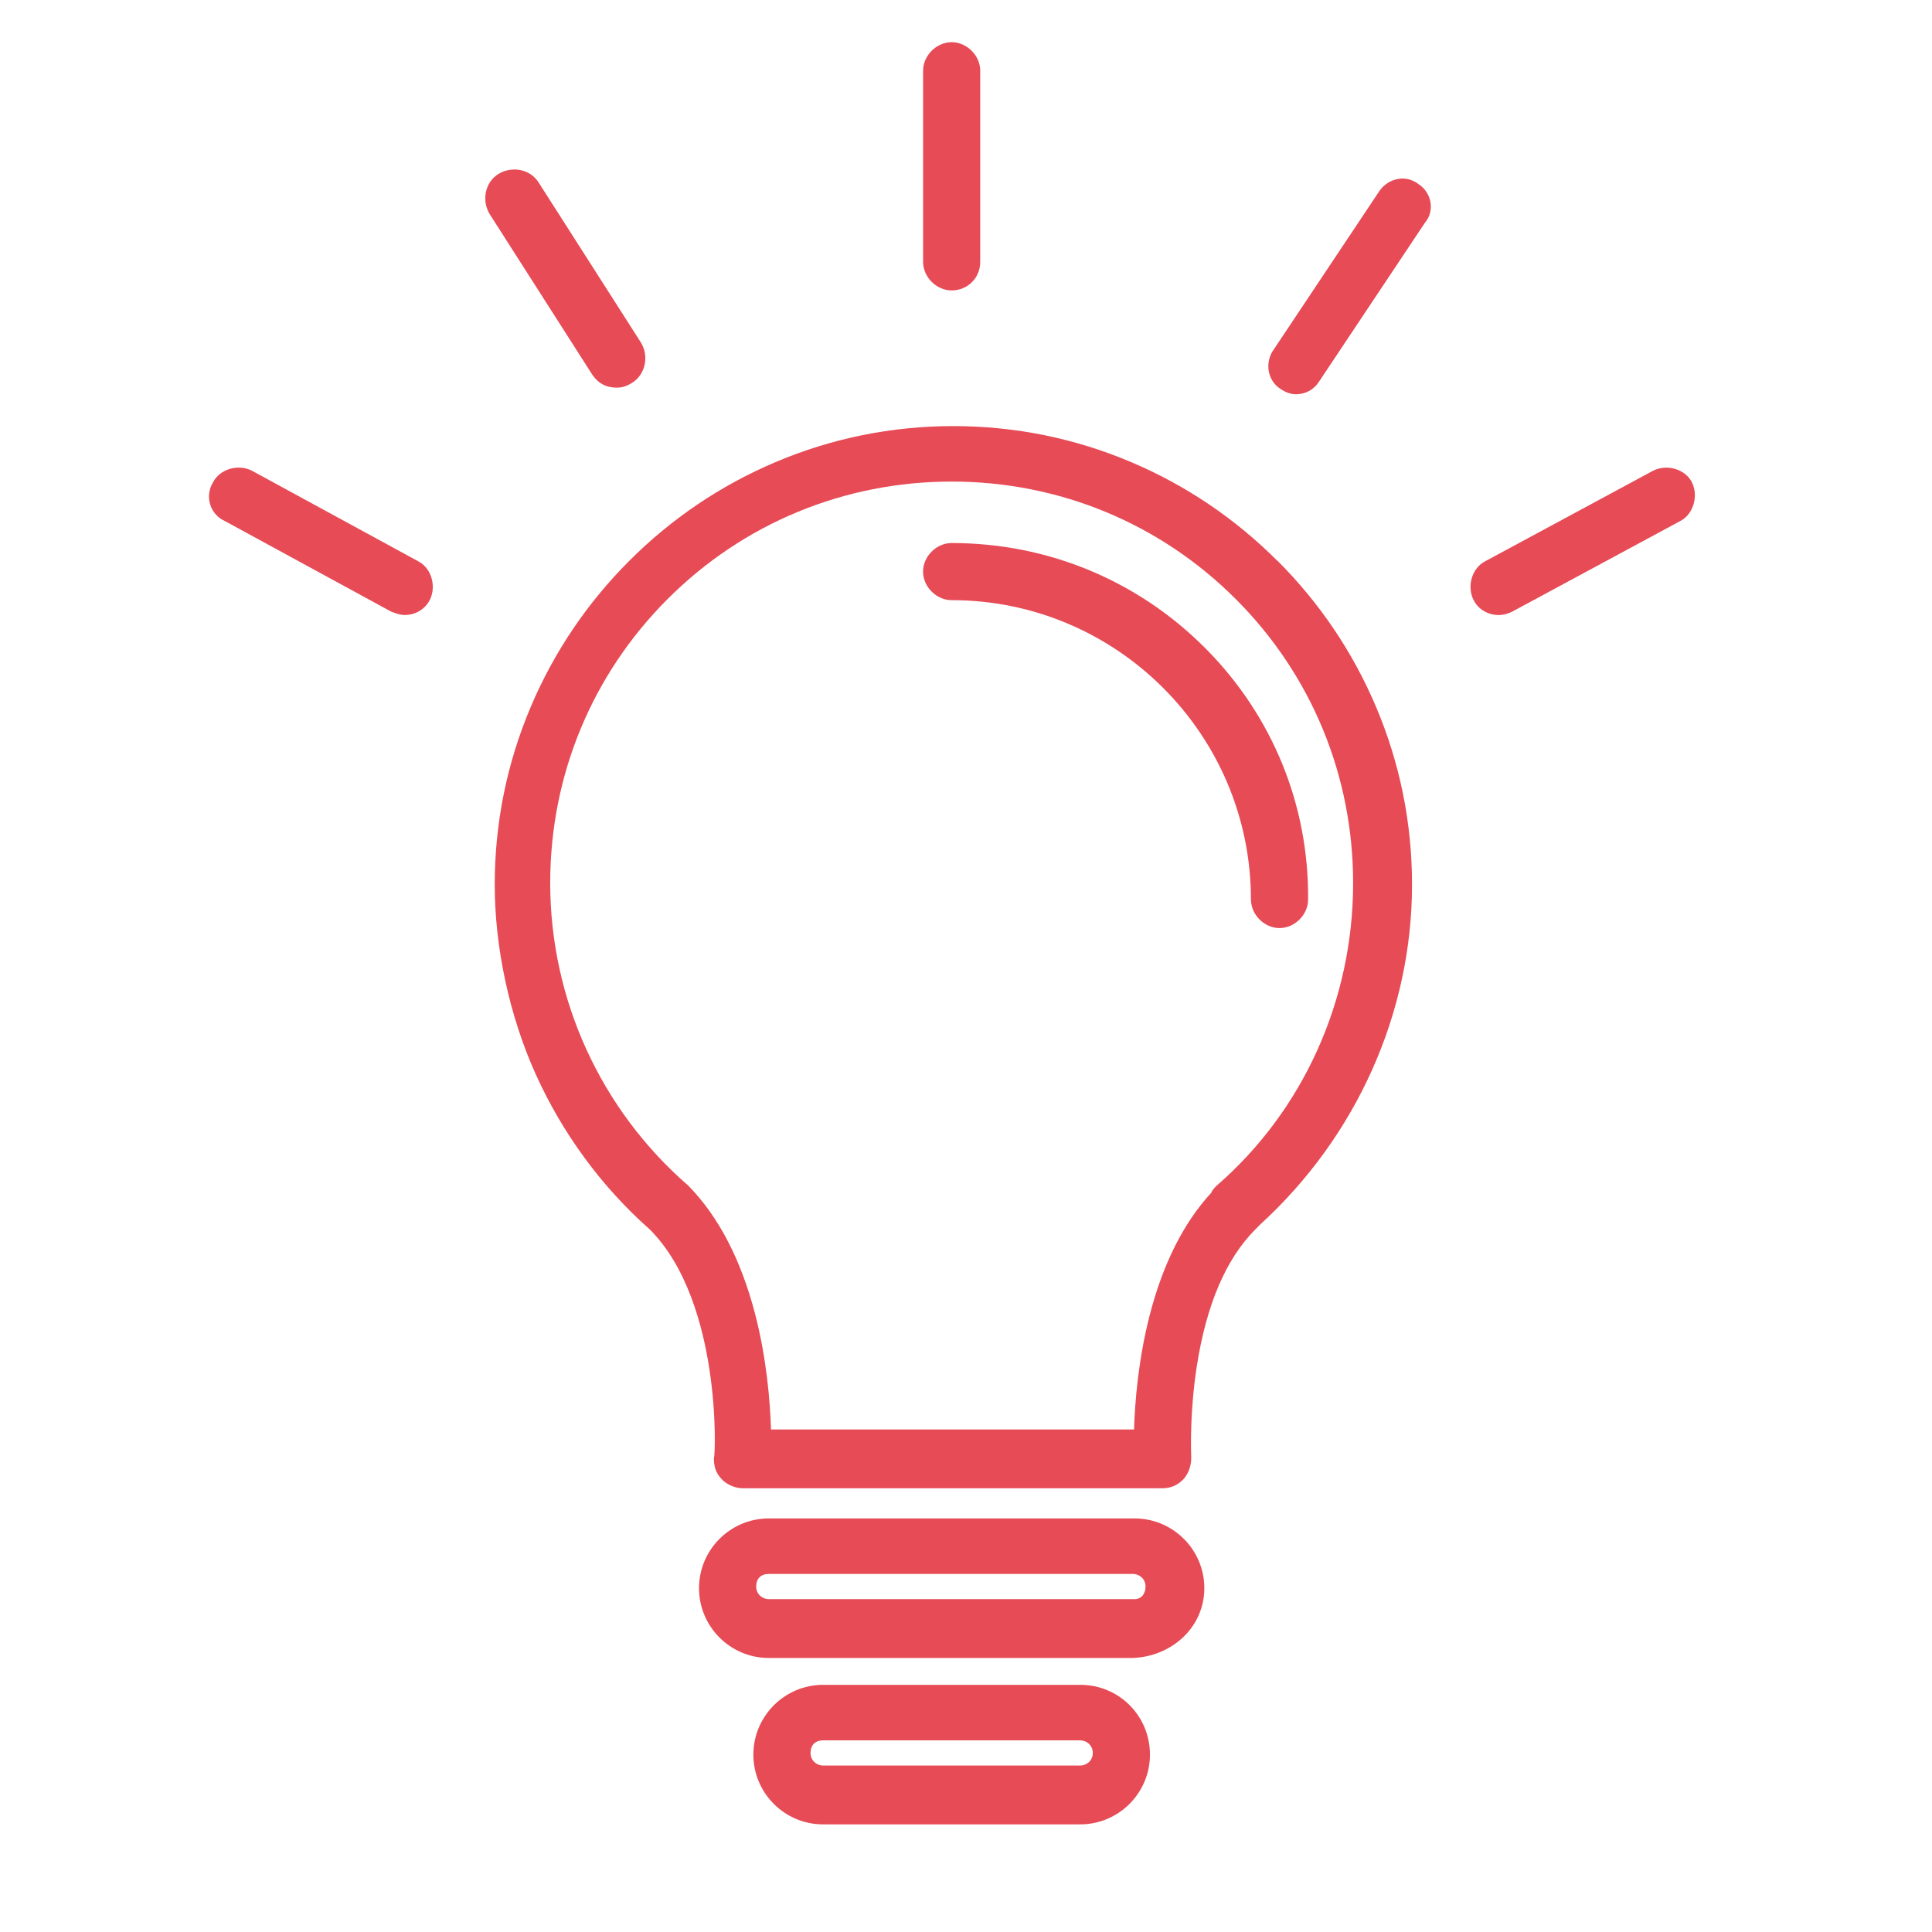 <?xml version="1.0" encoding="UTF-8"?>
<svg xmlns="http://www.w3.org/2000/svg" id="OutlineExpand" viewBox="0 0 512 512">
  <defs>
    <style>
      .cls-1 {
        fill: #e64b56;
      }
    </style>
  </defs>
  <path class="cls-1" d="M338.49,148.6c-11.18-11.18-24.18-19.96-38.64-26.1-14.98-6.36-30.86-9.58-47.21-9.58s-32.23,3.22-47.21,9.58c-14.46,6.14-27.46,14.92-38.64,26.1s-19.96,24.18-26.1,38.64c-6.36,14.98-9.58,30.86-9.58,47.21s3.76,34.5,10.88,50.27c7.08,15.7,17.53,29.91,30.21,41.09,9.89,9.89,14.05,25.57,15.79,36.99,1.97,12.87,1.41,23.05,1.24,23.49l-.04.04v.06c0,1.85.27,3.83,2.23,5.78,1.31,1.31,3.51,2.23,5.35,2.23h111.34c2.04,0,3.89-.77,5.35-2.23,1.37-1.37,2.23-3.59,2.23-5.78,0-.01,0-.06,0-.14-.11-2.76-.32-12.66,1.48-24.23,2.53-16.26,7.75-28.45,15.51-36.22l1.3-1.31c25.56-23.36,40.22-56.18,40.22-90.06,0-16.35-3.22-32.23-9.58-47.21-6.14-14.46-14.92-27.46-26.1-38.64ZM204.32,378.82c-.23-7.48-1.16-18.8-4.2-30.56-3.73-14.38-9.67-25.83-17.68-34.02-23.28-20.2-36.63-49.44-36.63-80.23,0-28.47,11.05-55.2,31.12-75.27s46.8-31.12,75.27-31.12,55.2,11.05,75.27,31.12c20.07,20.07,31.12,46.8,31.12,75.27,0,31.02-13.19,60.27-36.19,80.23h0c-.62.63-1.29,1.33-1.35,1.8-7.43,8.02-12.97,19.1-16.48,32.94-2.92,11.53-3.81,22.57-4.04,29.85h-96.21Z"></path>
  <path class="cls-1" d="M331.52,238.38c0,4.03,3.54,7.57,7.57,7.57s7.57-3.54,7.57-7.57c.21-25.02-9.42-48.63-27.11-66.47-17.9-18.05-41.82-28-67.36-28-4.03,0-7.57,3.54-7.57,7.57s3.54,7.57,7.57,7.57c43.74,0,79.32,35.58,79.32,79.32Z"></path>
  <path class="cls-1" d="M300.67,402.4h-96.93c-10.19,0-18.49,8.29-18.49,18.49s8.29,18.49,18.49,18.49h96.5c5.13-.21,9.9-2.21,13.42-5.61,3.55-3.43,5.5-8.01,5.5-12.88,0-10.19-8.29-18.49-18.49-18.49ZM303.58,420.45c0,2-1.17,3.34-2.91,3.34h-96.93c-1.64,0-3.34-1.25-3.34-3.34s1.25-3.34,3.34-3.34h96.5c1.64,0,3.34,1.25,3.34,3.34Z"></path>
  <path class="cls-1" d="M286.26,446.5h-68.12c-10.19,0-18.49,8.29-18.49,18.49s8.29,18.49,18.49,18.49h68.12c10.19,0,18.49-8.29,18.49-18.49s-8.12-18.49-18.49-18.49ZM289.6,464.55c0,2.09-1.7,3.34-3.34,3.34h-68.12c-1.64,0-3.34-1.25-3.34-3.34s1.25-3.34,3.34-3.34h68.12c1.64,0,3.34,1.25,3.34,3.34Z"></path>
  <path class="cls-1" d="M252.2,76.97c4.25,0,7.57-3.33,7.57-7.57V18.75c0-4.03-3.54-7.57-7.57-7.57s-7.57,3.54-7.57,7.57v50.65c0,4.03,3.54,7.57,7.57,7.57Z"></path>
  <path class="cls-1" d="M375.86,48.75c-1.56-1.17-3.38-1.64-5.24-1.35-1.98.31-3.81,1.45-5.01,3.14l-27.94,41.91c-1.29,1.72-1.81,3.89-1.43,5.95.37,2,1.51,3.68,3.21,4.74,1.33.89,2.68,1.34,4.01,1.34,2.61,0,4.88-1.3,6.24-3.56l27.93-41.9c1.24-1.44,1.77-3.38,1.48-5.31-.31-2.05-1.5-3.85-3.25-4.95Z"></path>
  <path class="cls-1" d="M163.57,102.73c1.33,0,2.68-.45,4.01-1.33,3.47-2.17,4.5-7.06,2.23-10.69l-27.07-42.35c-1.07-1.71-2.79-2.88-4.85-3.29-2-.4-4.13-.01-5.84,1.06-1.71,1.07-2.88,2.79-3.29,4.85-.4,2-.01,4.13,1.06,5.84l27.07,42.36c1.62,2.43,3.74,3.56,6.67,3.56Z"></path>
  <path class="cls-1" d="M110.8,148.73l-44.1-24.02c-1.72-.86-3.83-1.02-5.79-.45-1.99.59-3.62,1.89-4.45,3.56-1.09,1.74-1.37,3.88-.76,5.87.6,1.96,2.01,3.56,3.87,4.38l44.12,24.03c.27.09.53.18.77.27.92.33,1.71.61,2.77.61,2.88,0,5.45-1.54,6.68-4.01.86-1.72,1.02-3.83.45-5.79-.58-1.99-1.89-3.61-3.57-4.46Z"></path>
  <path class="cls-1" d="M448.39,127.84c-.84-1.68-2.47-2.98-4.46-3.57-1.96-.58-4.07-.41-5.79.45l-44.53,24.01c-1.68.84-2.98,2.47-3.57,4.46-.58,1.96-.41,4.07.45,5.79,1.24,2.47,3.8,4.01,6.68,4.01,1.61,0,3.03-.62,3.56-.89l44.53-24.01c3.45-1.73,4.94-6.61,3.12-10.24Z"></path>
</svg>
